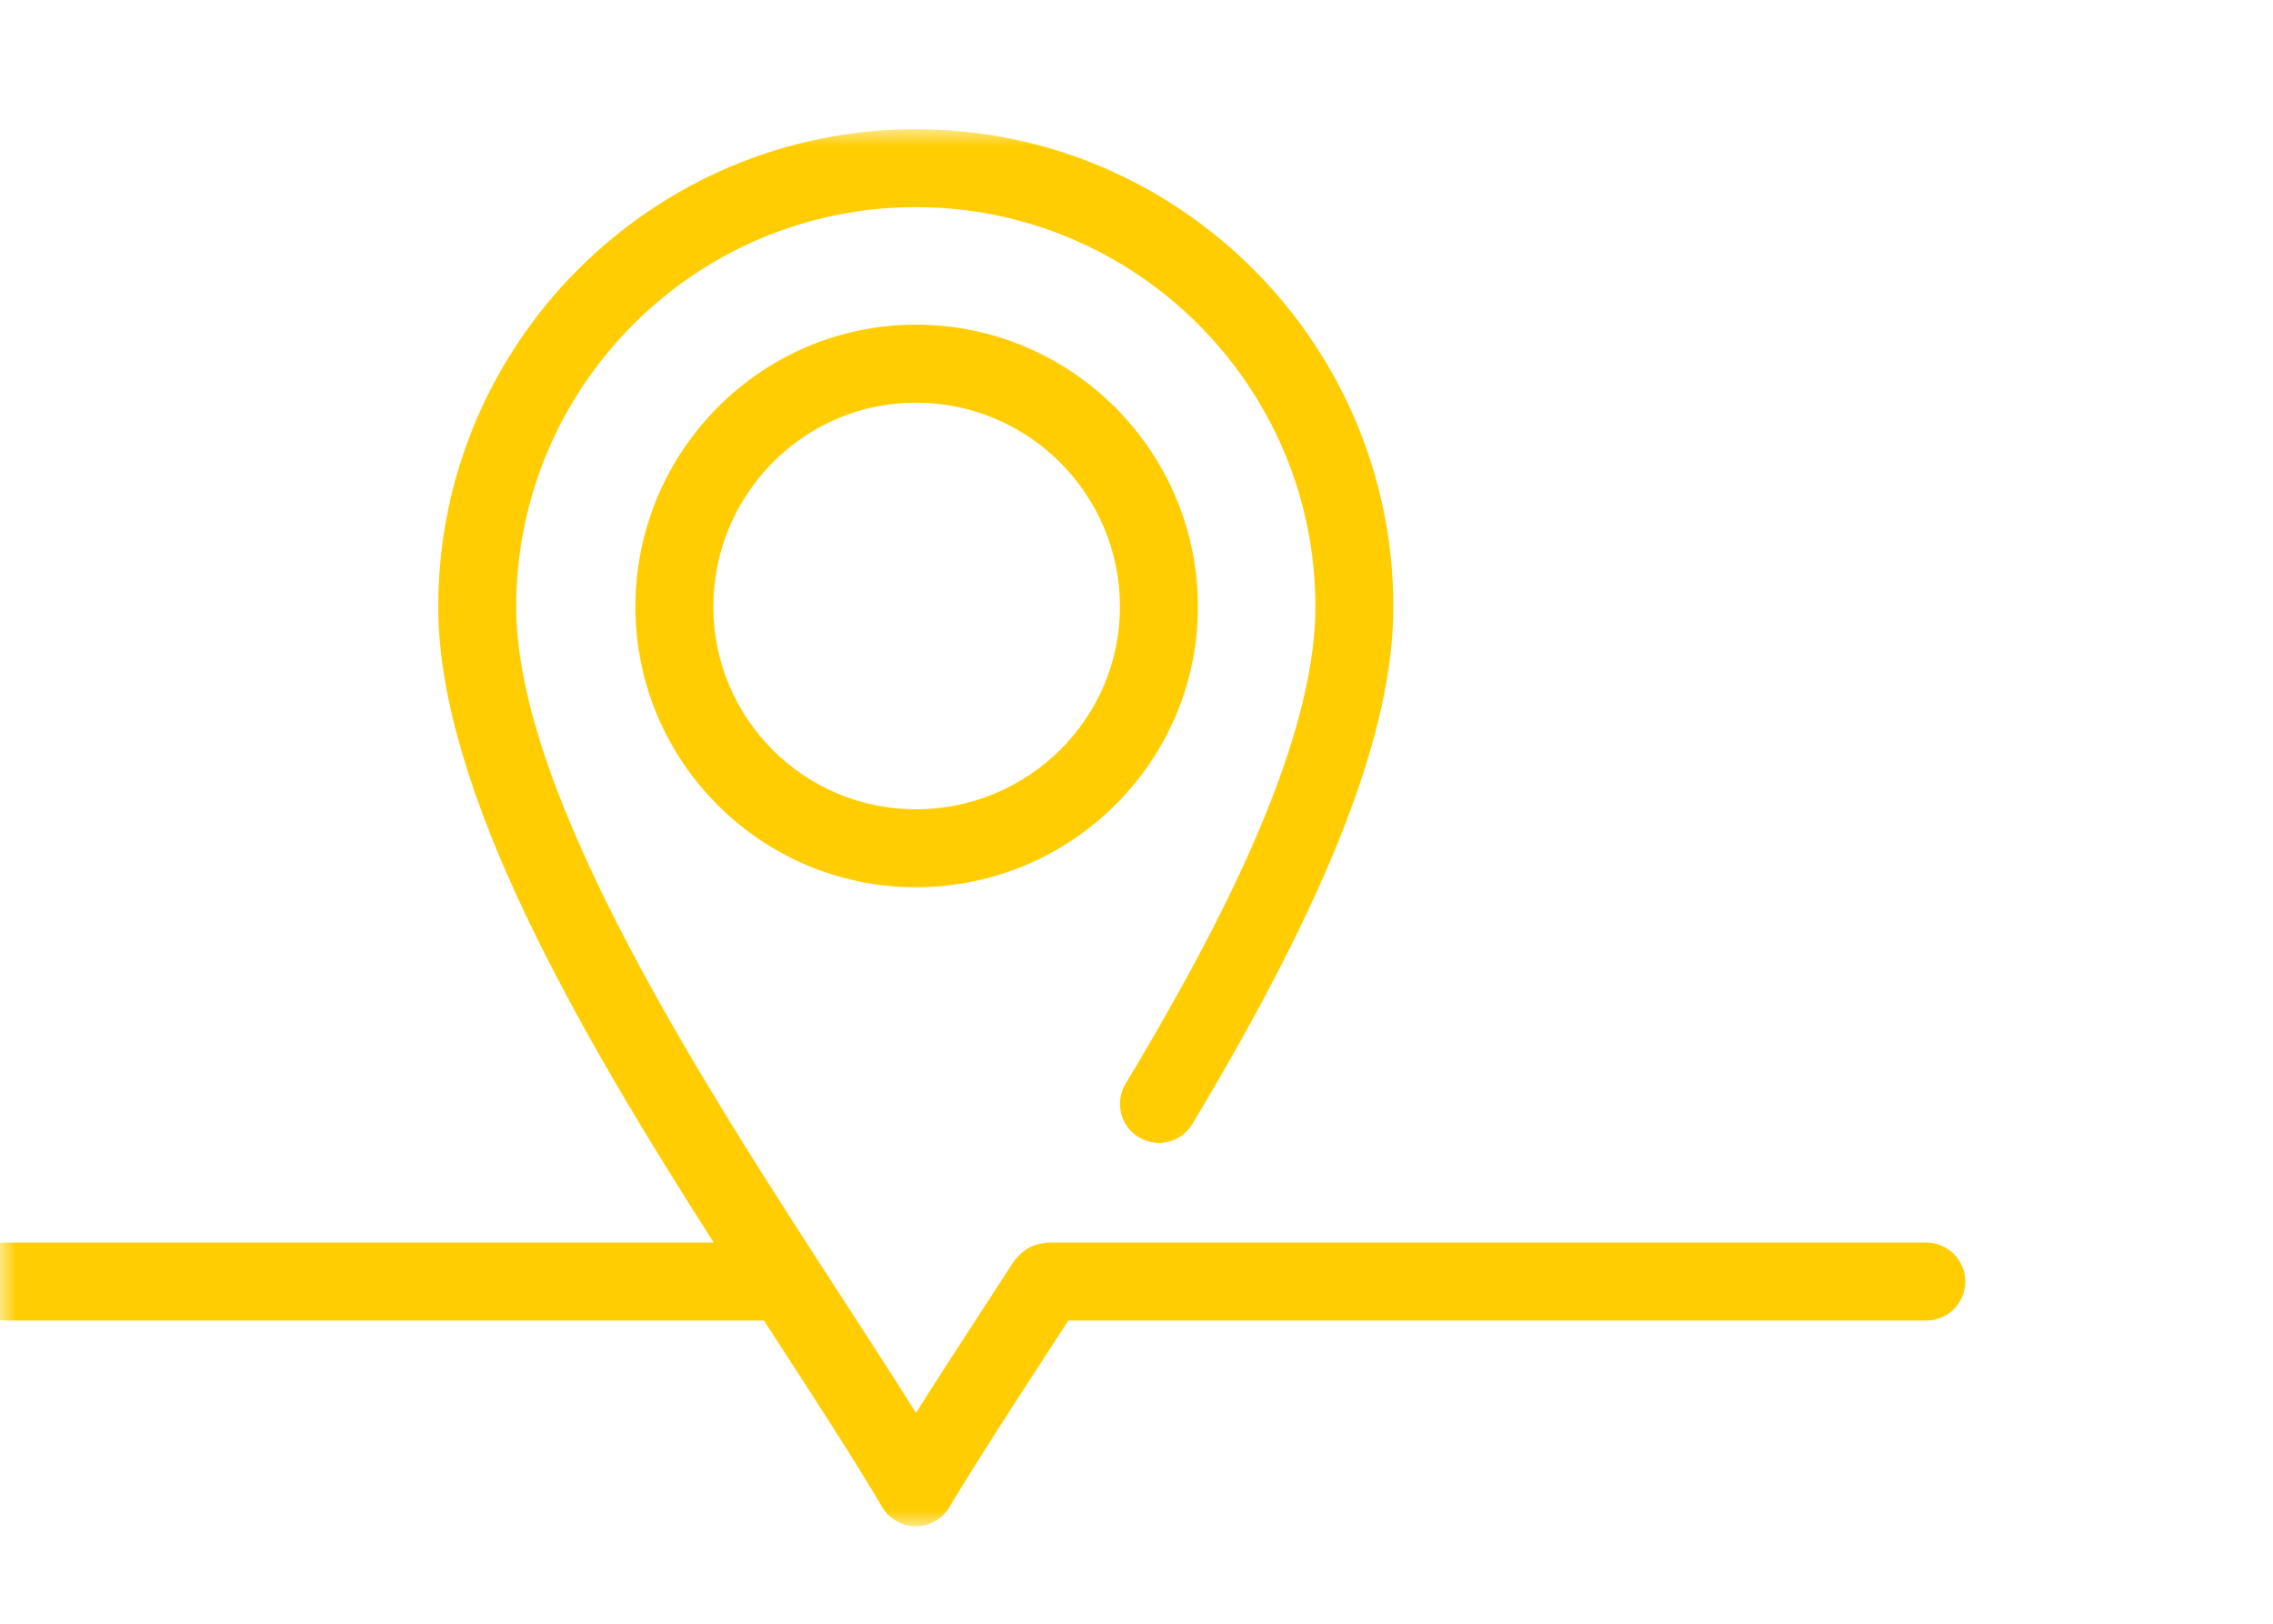 <?xml version="1.0" encoding="UTF-8"?>
<svg width="70px" height="50px" viewBox="0 0 70 50" version="1.1" xmlns="http://www.w3.org/2000/svg" xmlns:xlink="http://www.w3.org/1999/xlink">
    <!-- Generator: Sketch 61.2 (89653) - https://sketch.com -->
    <title>icon/location</title>
    <desc>Created with Sketch.</desc>
    <defs>
        <polygon id="path-1" points="0 0.978 61 0.978 61 44 0 44"></polygon>
    </defs>
    <g id="icon/location" stroke="none" stroke-width="1" fill="none" fill-rule="evenodd">
        <path d="M28.204,24.921 C24.766,24.921 21.968,22.124 21.968,18.685 C21.968,15.218 24.766,12.398 28.204,12.398 C31.671,12.398 34.491,15.218 34.491,18.685 C34.491,22.124 31.671,24.921 28.204,24.921 M28.204,9.998 C23.442,9.998 19.568,13.895 19.568,18.685 C19.568,23.447 23.442,27.321 28.204,27.321 C32.994,27.321 36.891,23.447 36.891,18.685 C36.891,13.895 32.994,9.998 28.204,9.998" id="Fill-1" fill="#FFCD02"></path>
        <g id="Group-5" transform="translate(0, 3)">
            <mask id="mask-2" fill="white">
                <use xlink:href="#path-1"></use>
            </mask>
            <g id="Clip-4"></g>
            <path d="M28.203,0.978 C36.313,0.978 42.91,7.576 42.91,15.685 C42.91,19.522 40.943,24.582 36.72,31.611 C36.379,32.179 35.641,32.363 35.073,32.021 C34.505,31.68 34.321,30.943 34.662,30.374 C37.173,26.197 40.51,20.129 40.51,15.685 C40.51,8.899 34.99,3.378 28.203,3.378 C21.417,3.378 15.897,8.899 15.897,15.685 C15.897,21.497 21.689,30.423 25.918,36.94 C26.729,38.189 27.511,39.393 28.208,40.507 C28.863,39.47 29.589,38.354 30.341,37.198 L30.341,37.198 L31.242,35.81 C31.265,35.775 31.302,35.756 31.327,35.723 C31.379,35.659 31.433,35.602 31.497,35.55 C31.557,35.5 31.618,35.459 31.686,35.423 C31.751,35.387 31.817,35.359 31.889,35.336 C31.969,35.31 32.047,35.295 32.131,35.287 C32.172,35.283 32.207,35.263 32.249,35.263 L32.249,35.263 L59.323,35.263 C59.986,35.263 60.523,35.801 60.523,36.463 C60.523,37.126 59.986,37.663 59.323,37.663 L59.323,37.663 L32.901,37.663 L32.353,38.507 C31.187,40.298 30.087,41.99 29.233,43.416 C29.016,43.778 28.625,44 28.2,44 C27.777,43.998 27.386,43.775 27.171,43.41 C26.288,41.918 25.131,40.135 23.905,38.246 C23.781,38.055 23.653,37.857 23.527,37.663 L23.527,37.663 L0.2,37.663 C0.131,37.663 0.064,37.657 -0.002,37.646 L-0.002,35.28 C0.064,35.269 0.131,35.263 0.2,35.263 L0.2,35.263 L21.98,35.263 C17.814,28.74 13.496,21.327 13.496,15.685 C13.496,7.576 20.094,0.978 28.203,0.978 Z" id="Combined-Shape" fill="#FFCD02" mask="url(#mask-2)"></path>
        </g>
    </g>
</svg>